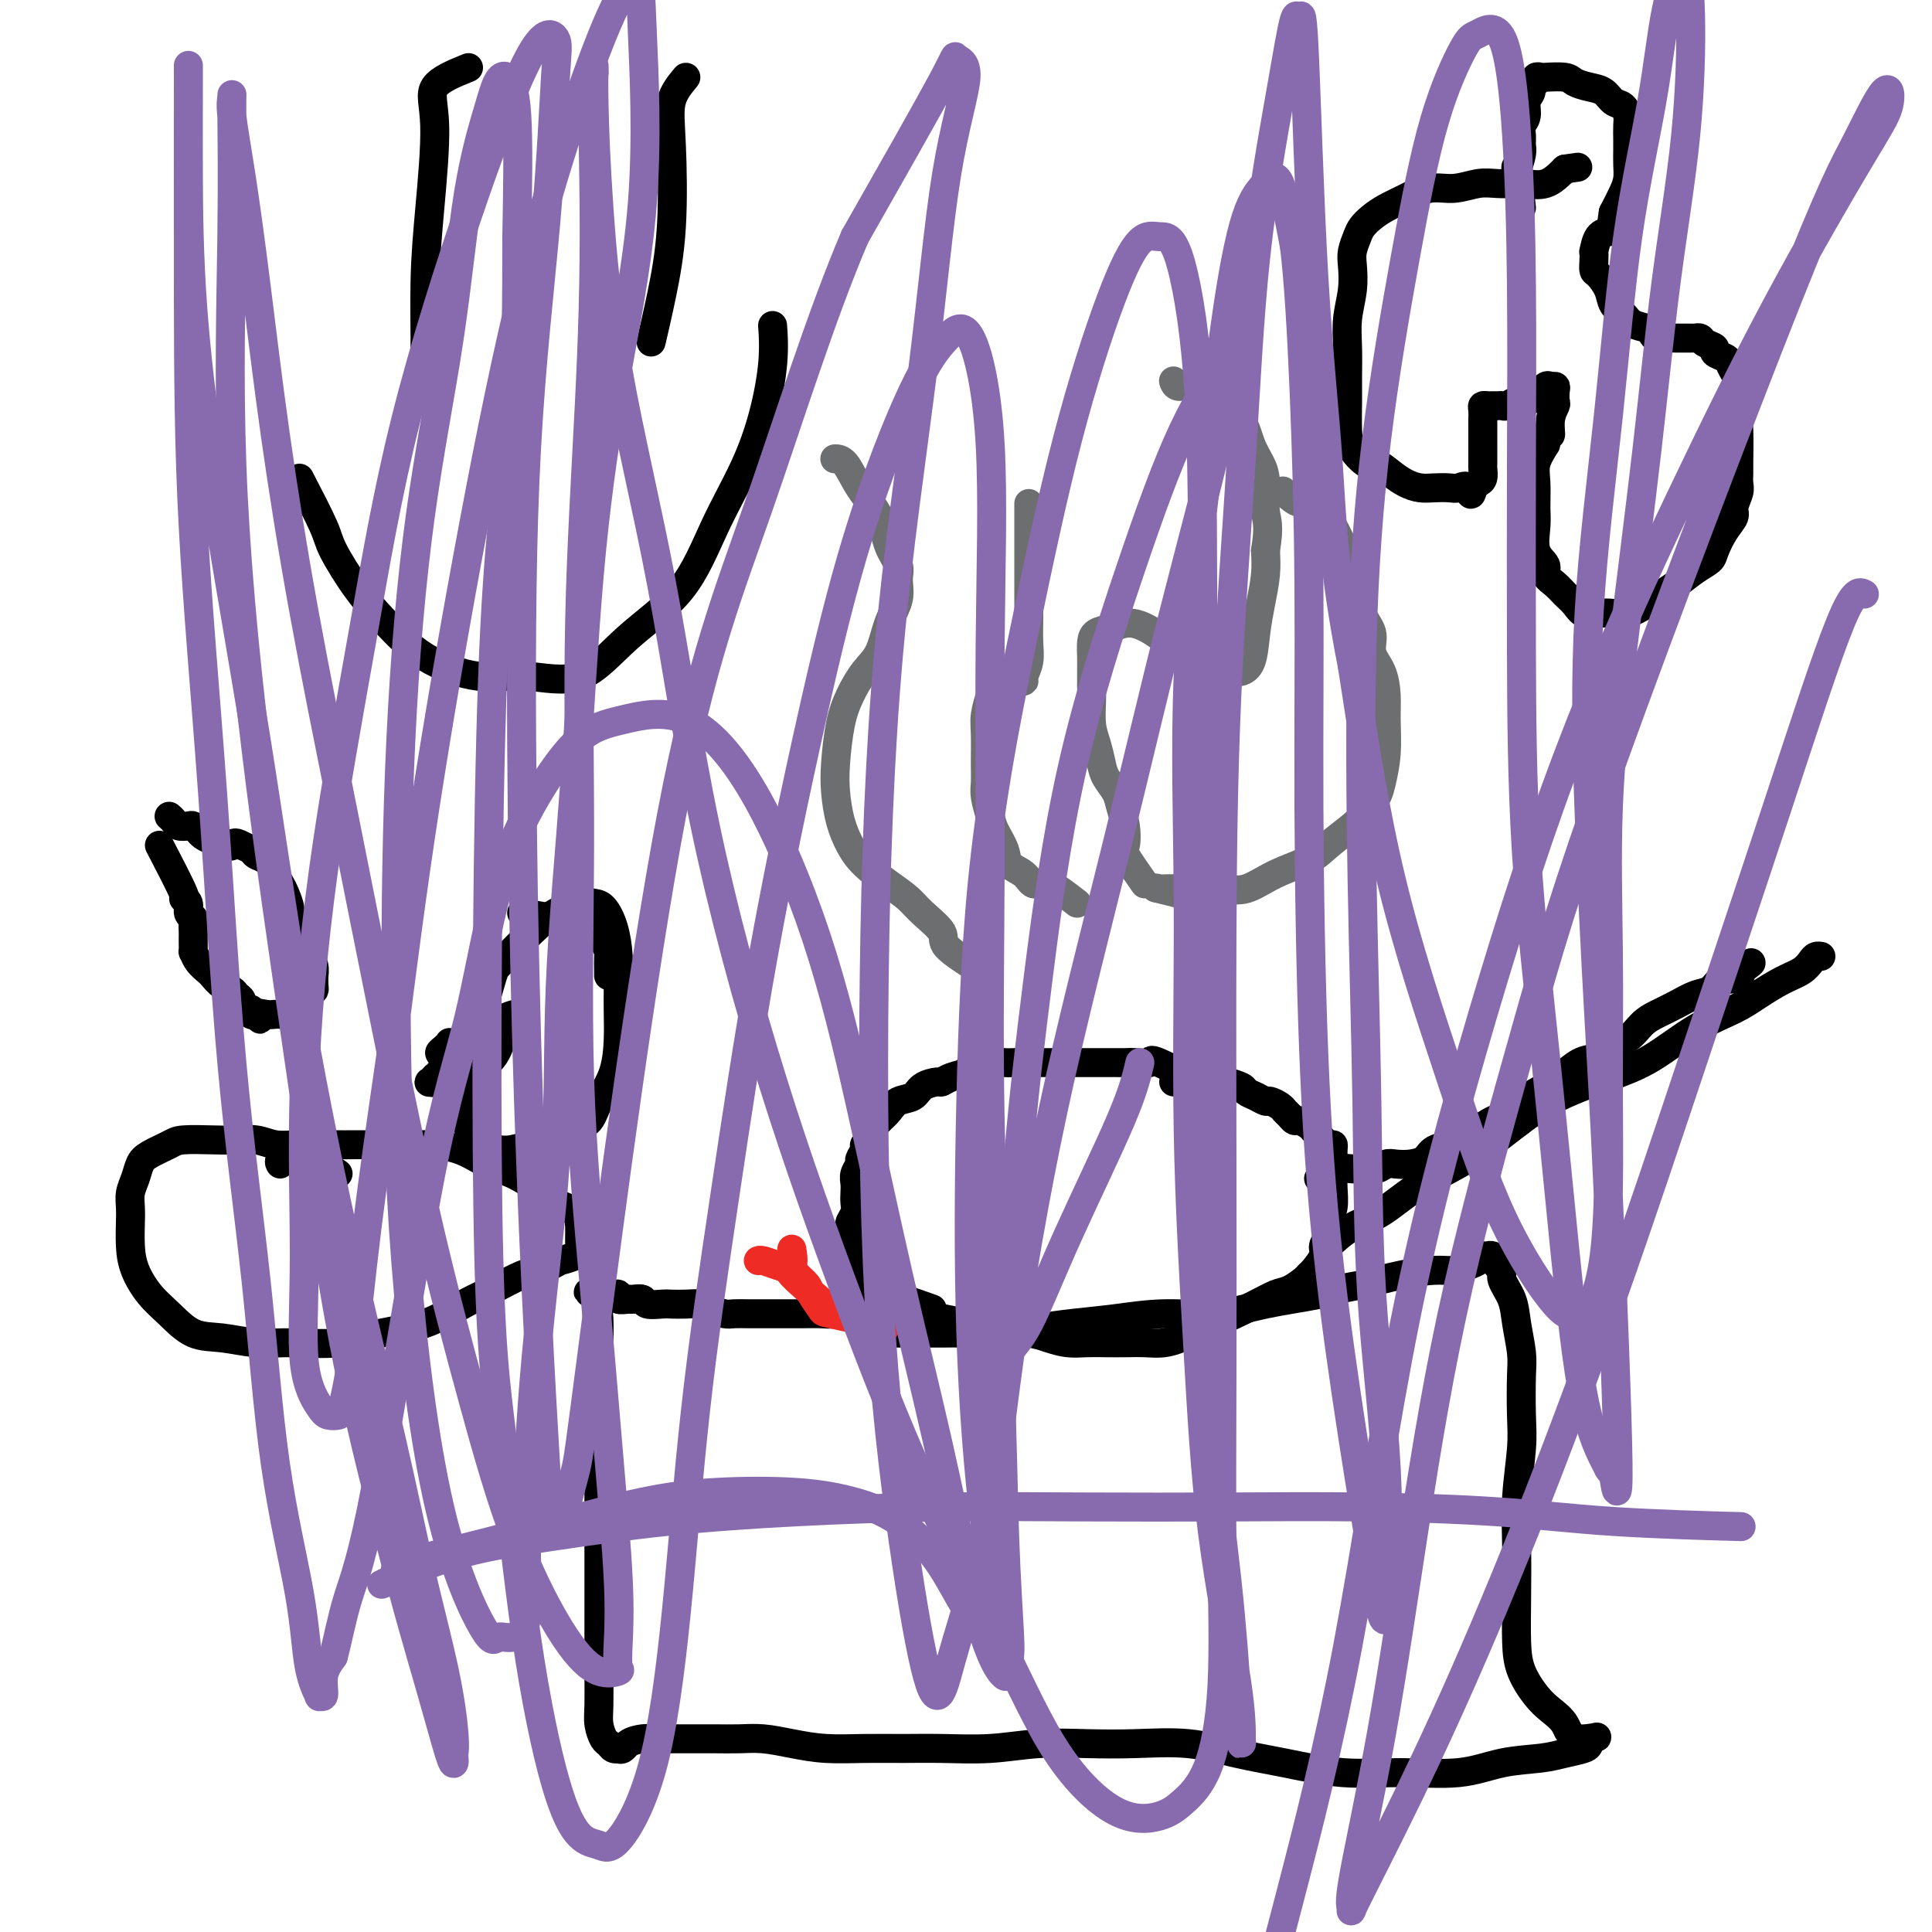 <svg viewBox='0 0 400 400' version='1.1' xmlns='http://www.w3.org/2000/svg' xmlns:xlink='http://www.w3.org/1999/xlink'><g fill='none' stroke='#000000' stroke-width='6' stroke-linecap='round' stroke-linejoin='round'><path d='M252,226c-4.922,-2.536 -9.845,-5.072 -12,-6c-2.155,-0.928 -1.544,-0.249 -2,0c-0.456,0.249 -1.980,0.067 -3,0c-1.020,-0.067 -1.537,-0.018 -2,0c-0.463,0.018 -0.871,0.005 -2,0c-1.129,-0.005 -2.979,-0.001 -4,0c-1.021,0.001 -1.213,0.000 -2,0c-0.787,-0.000 -2.169,-0.000 -3,0c-0.831,0.000 -1.111,0.000 -2,0c-0.889,-0.000 -2.388,-0.000 -3,0c-0.612,0.000 -0.336,0.000 -1,0c-0.664,-0.000 -2.266,-0.001 -3,0c-0.734,0.001 -0.600,0.004 -1,0c-0.400,-0.004 -1.334,-0.016 -2,0c-0.666,0.016 -1.066,0.060 -2,0c-0.934,-0.060 -2.403,-0.224 -3,0c-0.597,0.224 -0.321,0.834 -1,1c-0.679,0.166 -2.313,-0.114 -3,0c-0.687,0.114 -0.429,0.621 -1,1c-0.571,0.379 -1.972,0.630 -3,1c-1.028,0.370 -1.683,0.858 -2,1c-0.317,0.142 -0.297,-0.061 -1,0c-0.703,0.061 -2.127,0.387 -3,1c-0.873,0.613 -1.193,1.515 -2,2c-0.807,0.485 -2.102,0.554 -3,1c-0.898,0.446 -1.399,1.270 -2,2c-0.601,0.730 -1.300,1.365 -2,2'/><path d='M182,232c-3.719,1.974 -1.517,0.909 -1,1c0.517,0.091 -0.650,1.338 -1,2c-0.350,0.662 0.117,0.740 0,1c-0.117,0.260 -0.820,0.703 -1,1c-0.180,0.297 0.162,0.450 0,1c-0.162,0.550 -0.828,1.498 -1,2c-0.172,0.502 0.150,0.557 0,1c-0.150,0.443 -0.771,1.273 -1,2c-0.229,0.727 -0.065,1.350 0,2c0.065,0.650 0.032,1.325 0,2c-0.032,0.675 -0.061,1.349 0,2c0.061,0.651 0.212,1.278 0,2c-0.212,0.722 -0.789,1.540 -1,2c-0.211,0.460 -0.057,0.561 0,1c0.057,0.439 0.015,1.217 0,2c-0.015,0.783 -0.005,1.571 0,2c0.005,0.429 0.005,0.500 0,1c-0.005,0.500 -0.014,1.428 0,2c0.014,0.572 0.052,0.788 0,1c-0.052,0.212 -0.192,0.419 0,1c0.192,0.581 0.717,1.535 1,2c0.283,0.465 0.324,0.442 1,1c0.676,0.558 1.988,1.697 3,2c1.012,0.303 1.723,-0.230 3,0c1.277,0.230 3.121,1.225 4,2c0.879,0.775 0.792,1.332 3,2c2.208,0.668 6.710,1.449 9,2c2.290,0.551 2.369,0.872 3,1c0.631,0.128 1.816,0.064 3,0'/><path d='M206,275c4.974,1.785 2.910,1.249 3,1c0.090,-0.249 2.333,-0.210 4,0c1.667,0.210 2.756,0.592 4,1c1.244,0.408 2.643,0.841 4,1c1.357,0.159 2.673,0.043 4,0c1.327,-0.043 2.666,-0.015 4,0c1.334,0.015 2.663,0.016 4,0c1.337,-0.016 2.683,-0.050 4,0c1.317,0.050 2.606,0.183 4,0c1.394,-0.183 2.892,-0.683 6,-2c3.108,-1.317 7.827,-3.453 11,-5c3.173,-1.547 4.799,-2.507 6,-3c1.201,-0.493 1.976,-0.520 3,-1c1.024,-0.480 2.298,-1.413 3,-2c0.702,-0.587 0.833,-0.829 1,-1c0.167,-0.171 0.371,-0.272 1,-1c0.629,-0.728 1.684,-2.082 2,-3c0.316,-0.918 -0.108,-1.398 0,-2c0.108,-0.602 0.747,-1.324 1,-2c0.253,-0.676 0.120,-1.306 0,-2c-0.120,-0.694 -0.228,-1.450 0,-2c0.228,-0.550 0.793,-0.892 1,-2c0.207,-1.108 0.055,-2.983 0,-4c-0.055,-1.017 -0.014,-1.177 0,-2c0.014,-0.823 0.002,-2.310 0,-3c-0.002,-0.690 0.008,-0.583 0,-1c-0.008,-0.417 -0.033,-1.359 0,-2c0.033,-0.641 0.124,-0.980 0,-1c-0.124,-0.020 -0.464,0.280 -1,0c-0.536,-0.280 -1.268,-1.140 -2,-2'/><path d='M273,235c-0.659,-0.647 -0.806,-0.765 -1,-1c-0.194,-0.235 -0.433,-0.588 -1,-1c-0.567,-0.412 -1.460,-0.884 -2,-1c-0.540,-0.116 -0.726,0.123 -1,0c-0.274,-0.123 -0.636,-0.606 -1,-1c-0.364,-0.394 -0.730,-0.697 -1,-1c-0.270,-0.303 -0.444,-0.606 -1,-1c-0.556,-0.394 -1.495,-0.879 -2,-1c-0.505,-0.121 -0.577,0.121 -1,0c-0.423,-0.121 -1.198,-0.607 -2,-1c-0.802,-0.393 -1.631,-0.694 -2,-1c-0.369,-0.306 -0.279,-0.618 -1,-1c-0.721,-0.382 -2.254,-0.834 -3,-1c-0.746,-0.166 -0.704,-0.044 -1,0c-0.296,0.044 -0.929,0.012 -2,0c-1.071,-0.012 -2.578,-0.003 -3,0c-0.422,0.003 0.242,0.001 0,0c-0.242,-0.001 -1.389,-0.000 -2,0c-0.611,0.000 -0.686,0.000 -1,0c-0.314,-0.000 -0.868,-0.000 -1,0c-0.132,0.000 0.157,0.000 0,0c-0.157,-0.000 -0.759,-0.000 -1,0c-0.241,0.000 -0.120,0.000 0,0'/><path d='M273,244c0.855,-0.847 1.710,-1.695 3,-2c1.290,-0.305 3.016,-0.068 4,0c0.984,0.068 1.225,-0.034 2,0c0.775,0.034 2.085,0.203 3,0c0.915,-0.203 1.437,-0.779 2,-1c0.563,-0.221 1.168,-0.087 2,0c0.832,0.087 1.889,0.126 3,0c1.111,-0.126 2.274,-0.418 3,-1c0.726,-0.582 1.014,-1.456 2,-2c0.986,-0.544 2.672,-0.760 4,-1c1.328,-0.240 2.300,-0.504 3,-1c0.700,-0.496 1.129,-1.225 2,-2c0.871,-0.775 2.185,-1.596 3,-2c0.815,-0.404 1.131,-0.392 2,-1c0.869,-0.608 2.291,-1.836 4,-3c1.709,-1.164 3.706,-2.266 5,-3c1.294,-0.734 1.886,-1.102 3,-2c1.114,-0.898 2.749,-2.327 4,-3c1.251,-0.673 2.119,-0.589 3,-1c0.881,-0.411 1.775,-1.317 3,-2c1.225,-0.683 2.782,-1.143 4,-2c1.218,-0.857 2.098,-2.113 3,-3c0.902,-0.887 1.827,-1.407 3,-2c1.173,-0.593 2.593,-1.258 4,-2c1.407,-0.742 2.800,-1.560 4,-2c1.200,-0.440 2.208,-0.503 3,-1c0.792,-0.497 1.369,-1.428 2,-2c0.631,-0.572 1.315,-0.786 2,-1'/><path d='M358,202c8.520,-5.260 2.819,-1.409 1,0c-1.819,1.409 0.244,0.378 1,0c0.756,-0.378 0.203,-0.102 0,0c-0.203,0.102 -0.058,0.029 0,0c0.058,-0.029 0.029,-0.015 0,0'/><path d='M275,258c-0.030,0.038 -0.059,0.076 0,0c0.059,-0.076 0.207,-0.266 1,-1c0.793,-0.734 2.232,-2.014 4,-3c1.768,-0.986 3.867,-1.680 6,-3c2.133,-1.320 4.301,-3.266 7,-5c2.699,-1.734 5.930,-3.255 9,-5c3.070,-1.745 5.981,-3.712 9,-6c3.019,-2.288 6.148,-4.895 10,-7c3.852,-2.105 8.426,-3.707 12,-5c3.574,-1.293 6.146,-2.275 9,-4c2.854,-1.725 5.990,-4.191 9,-6c3.010,-1.809 5.896,-2.961 8,-4c2.104,-1.039 3.428,-1.967 5,-3c1.572,-1.033 3.392,-2.172 5,-3c1.608,-0.828 3.006,-1.346 4,-2c0.994,-0.654 1.586,-1.443 2,-2c0.414,-0.557 0.650,-0.881 1,-1c0.350,-0.119 0.814,-0.034 1,0c0.186,0.034 0.093,0.017 0,0'/><path d='M193,271c-2.262,-0.821 -4.524,-1.642 -6,-2c-1.476,-0.358 -2.165,-0.254 -3,0c-0.835,0.254 -1.815,0.656 -3,1c-1.185,0.344 -2.574,0.628 -4,1c-1.426,0.372 -2.889,0.832 -4,1c-1.111,0.168 -1.872,0.045 -3,0c-1.128,-0.045 -2.624,-0.012 -4,0c-1.376,0.012 -2.633,0.004 -4,0c-1.367,-0.004 -2.846,-0.004 -4,0c-1.154,0.004 -1.985,0.011 -3,0c-1.015,-0.011 -2.214,-0.042 -3,0c-0.786,0.042 -1.159,0.155 -2,0c-0.841,-0.155 -2.149,-0.578 -3,-1c-0.851,-0.422 -1.244,-0.844 -2,-1c-0.756,-0.156 -1.875,-0.046 -3,0c-1.125,0.046 -2.256,0.026 -3,0c-0.744,-0.026 -1.101,-0.060 -2,0c-0.899,0.060 -2.340,0.213 -3,0c-0.660,-0.213 -0.540,-0.793 -1,-1c-0.460,-0.207 -1.500,-0.041 -2,0c-0.500,0.041 -0.462,-0.041 -1,0c-0.538,0.041 -1.654,0.207 -2,0c-0.346,-0.207 0.079,-0.788 0,-1c-0.079,-0.212 -0.660,-0.057 -1,0c-0.340,0.057 -0.438,0.015 -1,0c-0.562,-0.015 -1.589,-0.004 -2,0c-0.411,0.004 -0.205,0.002 0,0'/><path d='M124,268c-4.332,-0.708 -1.161,-0.477 0,0c1.161,0.477 0.311,1.200 0,2c-0.311,0.800 -0.083,1.678 0,3c0.083,1.322 0.022,3.087 0,5c-0.022,1.913 -0.006,3.974 0,6c0.006,2.026 0.002,4.018 0,6c-0.002,1.982 -0.000,3.953 0,6c0.000,2.047 0.000,4.169 0,7c-0.000,2.831 -0.000,6.371 0,9c0.000,2.629 -0.000,4.346 0,7c0.000,2.654 0.000,6.243 0,9c-0.000,2.757 -0.001,4.681 0,7c0.001,2.319 0.003,5.035 0,7c-0.003,1.965 -0.012,3.181 0,5c0.012,1.819 0.044,4.243 0,6c-0.044,1.757 -0.166,2.849 0,4c0.166,1.151 0.619,2.361 1,3c0.381,0.639 0.690,0.707 1,1c0.310,0.293 0.622,0.810 1,1c0.378,0.190 0.822,0.054 1,0c0.178,-0.054 0.089,-0.027 0,0'/><path d='M128,362c0.908,0.608 1.179,-0.373 2,-1c0.821,-0.627 2.193,-0.900 3,-1c0.807,-0.100 1.051,-0.027 2,0c0.949,0.027 2.605,0.006 4,0c1.395,-0.006 2.531,0.001 4,0c1.469,-0.001 3.271,-0.011 5,0c1.729,0.011 3.383,0.041 5,0c1.617,-0.041 3.196,-0.155 5,0c1.804,0.155 3.833,0.577 6,1c2.167,0.423 4.473,0.846 7,1c2.527,0.154 5.273,0.037 8,0c2.727,-0.037 5.433,0.004 8,0c2.567,-0.004 4.996,-0.053 8,0c3.004,0.053 6.582,0.209 10,0c3.418,-0.209 6.676,-0.782 10,-1c3.324,-0.218 6.715,-0.081 10,0c3.285,0.081 6.464,0.106 10,0c3.536,-0.106 7.430,-0.344 11,0c3.570,0.344 6.815,1.271 10,2c3.185,0.729 6.309,1.260 10,2c3.691,0.740 7.950,1.687 12,2c4.050,0.313 7.891,-0.010 12,0c4.109,0.010 8.484,0.354 12,0c3.516,-0.354 6.171,-1.404 9,-2c2.829,-0.596 5.830,-0.737 8,-1c2.170,-0.263 3.510,-0.648 5,-1c1.490,-0.352 3.132,-0.672 4,-1c0.868,-0.328 0.962,-0.665 1,-1c0.038,-0.335 0.019,-0.667 0,-1'/><path d='M329,360c3.867,-0.941 0.035,0.206 -2,0c-2.035,-0.206 -2.272,-1.766 -3,-3c-0.728,-1.234 -1.946,-2.142 -3,-3c-1.054,-0.858 -1.942,-1.668 -3,-3c-1.058,-1.332 -2.284,-3.187 -3,-5c-0.716,-1.813 -0.920,-3.582 -1,-6c-0.080,-2.418 -0.035,-5.483 0,-9c0.035,-3.517 0.062,-7.487 0,-11c-0.062,-3.513 -0.212,-6.569 0,-10c0.212,-3.431 0.785,-7.235 1,-10c0.215,-2.765 0.070,-4.490 0,-7c-0.070,-2.510 -0.065,-5.807 0,-8c0.065,-2.193 0.190,-3.284 0,-5c-0.190,-1.716 -0.696,-4.056 -1,-6c-0.304,-1.944 -0.406,-3.490 -1,-5c-0.594,-1.510 -1.679,-2.983 -2,-4c-0.321,-1.017 0.121,-1.579 0,-2c-0.121,-0.421 -0.806,-0.701 -1,-1c-0.194,-0.299 0.101,-0.617 0,-1c-0.101,-0.383 -0.600,-0.832 -1,-1c-0.400,-0.168 -0.701,-0.056 -1,0c-0.299,0.056 -0.597,0.058 -1,0c-0.403,-0.058 -0.913,-0.174 -1,0c-0.087,0.174 0.248,0.637 0,1c-0.248,0.363 -1.077,0.625 -2,1c-0.923,0.375 -1.938,0.863 -3,1c-1.062,0.137 -2.171,-0.079 -4,0c-1.829,0.079 -4.380,0.451 -7,1c-2.620,0.549 -5.310,1.274 -8,2'/><path d='M282,266c-5.827,0.984 -6.393,1.443 -9,2c-2.607,0.557 -7.255,1.210 -11,2c-3.745,0.790 -6.586,1.717 -10,2c-3.414,0.283 -7.400,-0.078 -11,0c-3.600,0.078 -6.815,0.595 -10,1c-3.185,0.405 -6.339,0.697 -9,1c-2.661,0.303 -4.830,0.617 -7,1c-2.170,0.383 -4.343,0.835 -7,1c-2.657,0.165 -5.800,0.044 -8,0c-2.200,-0.044 -3.457,-0.012 -5,0c-1.543,0.012 -3.374,0.002 -5,0c-1.626,-0.002 -3.049,0.003 -4,0c-0.951,-0.003 -1.432,-0.015 -2,0c-0.568,0.015 -1.224,0.055 -2,0c-0.776,-0.055 -1.670,-0.207 -2,0c-0.330,0.207 -0.094,0.773 0,1c0.094,0.227 0.047,0.113 0,0'/></g>
<g fill='none' stroke='#EE2B24' stroke-width='6' stroke-linecap='round' stroke-linejoin='round'><path d='M181,274c-3.634,-0.811 -7.268,-1.621 -9,-2c-1.732,-0.379 -1.562,-0.325 -2,-1c-0.438,-0.675 -1.485,-2.079 -2,-3c-0.515,-0.921 -0.498,-1.361 -1,-2c-0.502,-0.639 -1.522,-1.478 -2,-2c-0.478,-0.522 -0.416,-0.728 -1,-1c-0.584,-0.272 -1.816,-0.609 -3,-1c-1.184,-0.391 -2.319,-0.836 -3,-1c-0.681,-0.164 -0.909,-0.047 -1,0c-0.091,0.047 -0.046,0.023 0,0'/><path d='M173,272c-3.804,-3.244 -7.607,-6.488 -9,-8c-1.393,-1.512 -0.375,-1.292 0,-2c0.375,-0.708 0.107,-2.345 0,-3c-0.107,-0.655 -0.054,-0.327 0,0'/><path d='M183,275c0.000,0.000 0.100,0.100 0.1,0.1'/></g>
<g fill='none' stroke='#6D6E70' stroke-width='6' stroke-linecap='round' stroke-linejoin='round'><path d='M223,187c-2.234,-1.740 -4.467,-3.479 -6,-4c-1.533,-0.521 -2.365,0.177 -3,0c-0.635,-0.177 -1.073,-1.228 -2,-2c-0.927,-0.772 -2.343,-1.263 -3,-2c-0.657,-0.737 -0.554,-1.719 -1,-3c-0.446,-1.281 -1.440,-2.861 -2,-4c-0.560,-1.139 -0.686,-1.838 -1,-3c-0.314,-1.162 -0.817,-2.788 -1,-4c-0.183,-1.212 -0.046,-2.009 0,-3c0.046,-0.991 -0.000,-2.177 0,-4c0.000,-1.823 0.046,-4.282 0,-6c-0.046,-1.718 -0.185,-2.695 0,-4c0.185,-1.305 0.693,-2.938 1,-4c0.307,-1.062 0.415,-1.553 1,-2c0.585,-0.447 1.649,-0.852 2,-1c0.351,-0.148 -0.012,-0.041 0,0c0.012,0.041 0.399,0.017 1,0c0.601,-0.017 1.415,-0.026 2,0c0.585,0.026 0.941,0.086 1,0c0.059,-0.086 -0.180,-0.318 0,-1c0.180,-0.682 0.780,-1.814 1,-3c0.220,-1.186 0.059,-2.427 0,-4c-0.059,-1.573 -0.016,-3.477 0,-5c0.016,-1.523 0.004,-2.665 0,-4c-0.004,-1.335 -0.001,-2.863 0,-4c0.001,-1.137 0.000,-1.882 0,-3c-0.000,-1.118 -0.000,-2.609 0,-5c0.000,-2.391 0.000,-5.683 0,-7c-0.000,-1.317 -0.000,-0.658 0,0'/><path d='M237,183c-1.684,-2.403 -3.367,-4.807 -4,-6c-0.633,-1.193 -0.215,-1.176 0,-2c0.215,-0.824 0.226,-2.488 0,-4c-0.226,-1.512 -0.690,-2.873 -1,-4c-0.310,-1.127 -0.465,-2.022 -1,-3c-0.535,-0.978 -1.450,-2.040 -2,-3c-0.550,-0.960 -0.736,-1.817 -1,-3c-0.264,-1.183 -0.607,-2.690 -1,-4c-0.393,-1.310 -0.837,-2.423 -1,-4c-0.163,-1.577 -0.044,-3.619 0,-5c0.044,-1.381 0.013,-2.100 0,-3c-0.013,-0.900 -0.009,-1.981 0,-3c0.009,-1.019 0.024,-1.977 0,-3c-0.024,-1.023 -0.087,-2.112 0,-3c0.087,-0.888 0.323,-1.574 1,-2c0.677,-0.426 1.796,-0.591 3,-1c1.204,-0.409 2.492,-1.062 4,-1c1.508,0.062 3.234,0.840 5,2c1.766,1.160 3.571,2.704 5,4c1.429,1.296 2.481,2.345 4,3c1.519,0.655 3.506,0.918 5,1c1.494,0.082 2.494,-0.016 3,0c0.506,0.016 0.518,0.147 1,0c0.482,-0.147 1.436,-0.573 2,-2c0.564,-1.427 0.739,-3.857 1,-6c0.261,-2.143 0.609,-4.000 1,-6c0.391,-2.000 0.826,-4.143 1,-6c0.174,-1.857 0.087,-3.429 0,-5'/><path d='M262,114c0.919,-5.368 0.218,-6.287 0,-8c-0.218,-1.713 0.048,-4.221 0,-6c-0.048,-1.779 -0.410,-2.828 -1,-4c-0.590,-1.172 -1.406,-2.465 -2,-4c-0.594,-1.535 -0.964,-3.310 -2,-5c-1.036,-1.690 -2.736,-3.294 -4,-4c-1.264,-0.706 -2.090,-0.515 -3,-1c-0.910,-0.485 -1.904,-1.645 -3,-2c-1.096,-0.355 -2.295,0.097 -3,0c-0.705,-0.097 -0.916,-0.742 -1,-1c-0.084,-0.258 -0.042,-0.129 0,0'/><path d='M248,186c-3.350,-0.846 -6.701,-1.691 -8,-2c-1.299,-0.309 -0.548,-0.080 0,0c0.548,0.080 0.891,0.013 2,0c1.109,-0.013 2.982,0.030 5,0c2.018,-0.030 4.180,-0.131 6,0c1.820,0.131 3.299,0.495 5,0c1.701,-0.495 3.624,-1.851 6,-3c2.376,-1.149 5.204,-2.093 7,-3c1.796,-0.907 2.561,-1.777 4,-3c1.439,-1.223 3.552,-2.800 5,-4c1.448,-1.200 2.230,-2.025 3,-3c0.770,-0.975 1.527,-2.100 2,-3c0.473,-0.900 0.661,-1.573 1,-3c0.339,-1.427 0.829,-3.606 1,-6c0.171,-2.394 0.024,-5.004 0,-7c-0.024,-1.996 0.077,-3.380 0,-5c-0.077,-1.620 -0.331,-3.476 -1,-5c-0.669,-1.524 -1.751,-2.716 -2,-4c-0.249,-1.284 0.337,-2.660 0,-4c-0.337,-1.340 -1.596,-2.642 -2,-4c-0.404,-1.358 0.047,-2.770 0,-4c-0.047,-1.230 -0.593,-2.276 -1,-3c-0.407,-0.724 -0.675,-1.124 -1,-2c-0.325,-0.876 -0.709,-2.226 -1,-3c-0.291,-0.774 -0.490,-0.970 -1,-2c-0.510,-1.030 -1.329,-2.893 -2,-4c-0.671,-1.107 -1.192,-1.459 -2,-2c-0.808,-0.541 -1.904,-1.270 -3,-2'/><path d='M271,105c-1.976,-2.893 -1.417,-1.125 -2,-1c-0.583,0.125 -2.310,-1.393 -3,-2c-0.690,-0.607 -0.345,-0.304 0,0'/><path d='M203,201c-2.948,-1.875 -5.897,-3.750 -7,-5c-1.103,-1.250 -0.361,-1.874 -1,-3c-0.639,-1.126 -2.660,-2.754 -4,-4c-1.340,-1.246 -1.998,-2.109 -3,-3c-1.002,-0.891 -2.349,-1.808 -4,-3c-1.651,-1.192 -3.606,-2.657 -5,-4c-1.394,-1.343 -2.228,-2.563 -3,-4c-0.772,-1.437 -1.484,-3.089 -2,-5c-0.516,-1.911 -0.837,-4.079 -1,-6c-0.163,-1.921 -0.167,-3.593 0,-6c0.167,-2.407 0.505,-5.549 1,-8c0.495,-2.451 1.145,-4.209 2,-6c0.855,-1.791 1.913,-3.613 3,-5c1.087,-1.387 2.202,-2.338 3,-4c0.798,-1.662 1.279,-4.035 2,-6c0.721,-1.965 1.681,-3.521 2,-5c0.319,-1.479 -0.004,-2.880 0,-4c0.004,-1.120 0.335,-1.960 0,-3c-0.335,-1.040 -1.337,-2.279 -2,-4c-0.663,-1.721 -0.987,-3.925 -2,-6c-1.013,-2.075 -2.715,-4.020 -4,-6c-1.285,-1.980 -2.154,-3.995 -3,-5c-0.846,-1.005 -1.670,-1.002 -2,-1c-0.330,0.002 -0.165,0.001 0,0'/></g>
<g fill='none' stroke='#000000' stroke-width='6' stroke-linecap='round' stroke-linejoin='round'><path d='M70,243c-2.830,-1.992 -5.661,-3.984 -7,-5c-1.339,-1.016 -1.188,-1.057 -2,-1c-0.812,0.057 -2.588,0.211 -4,0c-1.412,-0.211 -2.459,-0.786 -4,-1c-1.541,-0.214 -3.575,-0.065 -5,0c-1.425,0.065 -2.241,0.047 -4,0c-1.759,-0.047 -4.460,-0.123 -6,0c-1.540,0.123 -1.919,0.444 -3,1c-1.081,0.556 -2.864,1.345 -4,2c-1.136,0.655 -1.625,1.174 -2,2c-0.375,0.826 -0.637,1.959 -1,3c-0.363,1.041 -0.828,1.988 -1,3c-0.172,1.012 -0.052,2.087 0,3c0.052,0.913 0.035,1.664 0,3c-0.035,1.336 -0.090,3.258 0,5c0.090,1.742 0.325,3.303 1,5c0.675,1.697 1.791,3.530 3,5c1.209,1.470 2.511,2.575 4,4c1.489,1.425 3.164,3.168 5,4c1.836,0.832 3.832,0.752 6,1c2.168,0.248 4.510,0.822 7,1c2.490,0.178 5.130,-0.042 8,0c2.870,0.042 5.970,0.346 9,0c3.030,-0.346 5.990,-1.343 9,-2c3.010,-0.657 6.069,-0.974 9,-2c2.931,-1.026 5.734,-2.759 8,-4c2.266,-1.241 3.995,-1.988 6,-3c2.005,-1.012 4.287,-2.289 6,-3c1.713,-0.711 2.856,-0.855 4,-1'/><path d='M112,263c4.453,-2.113 3.585,-1.897 4,-2c0.415,-0.103 2.111,-0.526 3,-1c0.889,-0.474 0.970,-0.998 1,-1c0.030,-0.002 0.010,0.520 0,0c-0.010,-0.520 -0.010,-2.081 0,-3c0.010,-0.919 0.030,-1.195 0,-2c-0.030,-0.805 -0.110,-2.140 -1,-3c-0.890,-0.860 -2.592,-1.246 -4,-2c-1.408,-0.754 -2.524,-1.876 -4,-3c-1.476,-1.124 -3.314,-2.249 -5,-3c-1.686,-0.751 -3.221,-1.130 -5,-2c-1.779,-0.870 -3.801,-2.233 -6,-3c-2.199,-0.767 -4.574,-0.938 -7,-1c-2.426,-0.062 -4.904,-0.015 -7,0c-2.096,0.015 -3.809,-0.004 -6,0c-2.191,0.004 -4.860,0.029 -7,0c-2.140,-0.029 -3.750,-0.113 -5,0c-1.250,0.113 -2.139,0.422 -3,1c-0.861,0.578 -1.693,1.425 -2,2c-0.307,0.575 -0.088,0.879 0,1c0.088,0.121 0.044,0.061 0,0'/><path d='M33,175c2.146,4.129 4.292,8.258 5,10c0.708,1.742 -0.020,1.096 0,1c0.020,-0.096 0.790,0.359 1,1c0.210,0.641 -0.140,1.467 0,2c0.140,0.533 0.769,0.771 1,1c0.231,0.229 0.062,0.447 0,1c-0.062,0.553 -0.017,1.439 0,2c0.017,0.561 0.006,0.797 0,1c-0.006,0.203 -0.009,0.373 0,1c0.009,0.627 0.029,1.711 0,2c-0.029,0.289 -0.107,-0.217 0,0c0.107,0.217 0.400,1.157 1,2c0.600,0.843 1.508,1.588 2,2c0.492,0.412 0.566,0.492 1,1c0.434,0.508 1.226,1.445 2,2c0.774,0.555 1.531,0.727 2,1c0.469,0.273 0.652,0.647 1,1c0.348,0.353 0.863,0.687 1,1c0.137,0.313 -0.104,0.606 0,1c0.104,0.394 0.554,0.889 1,1c0.446,0.111 0.889,-0.162 1,0c0.111,0.162 -0.111,0.761 0,1c0.111,0.239 0.556,0.120 1,0'/><path d='M53,210c1.920,2.011 0.220,0.539 0,0c-0.220,-0.539 1.040,-0.144 2,0c0.960,0.144 1.620,0.038 2,0c0.380,-0.038 0.479,-0.009 1,0c0.521,0.009 1.464,-0.001 2,0c0.536,0.001 0.665,0.012 1,0c0.335,-0.012 0.877,-0.048 1,0c0.123,0.048 -0.174,0.181 0,0c0.174,-0.181 0.817,-0.677 1,-1c0.183,-0.323 -0.095,-0.473 0,-1c0.095,-0.527 0.561,-1.432 1,-2c0.439,-0.568 0.850,-0.799 1,-1c0.150,-0.201 0.037,-0.372 0,-1c-0.037,-0.628 0.001,-1.713 0,-2c-0.001,-0.287 -0.041,0.222 0,0c0.041,-0.222 0.165,-1.177 0,-2c-0.165,-0.823 -0.617,-1.514 -1,-2c-0.383,-0.486 -0.695,-0.767 -1,-1c-0.305,-0.233 -0.603,-0.417 -1,-1c-0.397,-0.583 -0.894,-1.563 -1,-2c-0.106,-0.437 0.179,-0.329 0,-1c-0.179,-0.671 -0.823,-2.120 -1,-3c-0.177,-0.880 0.112,-1.190 0,-2c-0.112,-0.810 -0.624,-2.119 -1,-3c-0.376,-0.881 -0.615,-1.335 -1,-2c-0.385,-0.665 -0.914,-1.540 -1,-2c-0.086,-0.460 0.273,-0.504 0,-1c-0.273,-0.496 -1.176,-1.442 -2,-2c-0.824,-0.558 -1.568,-0.727 -2,-1c-0.432,-0.273 -0.552,-0.649 -1,-1c-0.448,-0.351 -1.224,-0.675 -2,-1'/><path d='M50,175c-1.516,-0.941 -1.807,-0.293 -2,0c-0.193,0.293 -0.290,0.233 -1,0c-0.710,-0.233 -2.035,-0.637 -3,-1c-0.965,-0.363 -1.572,-0.685 -2,-1c-0.428,-0.315 -0.678,-0.623 -1,-1c-0.322,-0.377 -0.717,-0.823 -1,-1c-0.283,-0.177 -0.454,-0.086 -1,0c-0.546,0.086 -1.466,0.167 -2,0c-0.534,-0.167 -0.682,-0.584 -1,-1c-0.318,-0.416 -0.805,-0.833 -1,-1c-0.195,-0.167 -0.097,-0.083 0,0'/><path d='M108,189c5.116,0.869 10.232,1.739 12,2c1.768,0.261 0.189,-0.086 0,0c-0.189,0.086 1.011,0.605 2,1c0.989,0.395 1.768,0.667 2,1c0.232,0.333 -0.081,0.726 0,1c0.081,0.274 0.558,0.427 1,1c0.442,0.573 0.851,1.565 1,2c0.149,0.435 0.040,0.312 0,1c-0.040,0.688 -0.011,2.185 0,3c0.011,0.815 0.003,0.947 0,1c-0.003,0.053 -0.002,0.026 0,0'/><path d='M100,209c0.770,-2.773 1.539,-5.545 2,-7c0.461,-1.455 0.613,-1.591 2,-3c1.387,-1.409 4.010,-4.089 6,-6c1.990,-1.911 3.349,-3.052 5,-4c1.651,-0.948 3.595,-1.704 5,-2c1.405,-0.296 2.271,-0.132 3,0c0.729,0.132 1.320,0.233 2,1c0.680,0.767 1.451,2.201 2,4c0.549,1.799 0.878,3.964 1,6c0.122,2.036 0.037,3.944 0,6c-0.037,2.056 -0.026,4.260 0,6c0.026,1.740 0.065,3.017 0,5c-0.065,1.983 -0.236,4.672 -1,7c-0.764,2.328 -2.121,4.293 -3,6c-0.879,1.707 -1.281,3.155 -2,4c-0.719,0.845 -1.754,1.088 -3,2c-1.246,0.912 -2.703,2.493 -4,3c-1.297,0.507 -2.435,-0.061 -4,0c-1.565,0.061 -3.558,0.750 -5,1c-1.442,0.250 -2.334,0.062 -3,0c-0.666,-0.062 -1.107,0.004 -2,0c-0.893,-0.004 -2.239,-0.076 -3,-1c-0.761,-0.924 -0.936,-2.700 -1,-4c-0.064,-1.300 -0.015,-2.123 0,-3c0.015,-0.877 -0.004,-1.807 0,-3c0.004,-1.193 0.029,-2.648 1,-4c0.971,-1.352 2.887,-2.600 4,-4c1.113,-1.400 1.422,-2.953 2,-4c0.578,-1.047 1.425,-1.590 2,-2c0.575,-0.410 0.879,-0.689 1,-1c0.121,-0.311 0.061,-0.656 0,-1'/><path d='M107,211c0.813,-1.888 -1.655,-0.608 -3,0c-1.345,0.608 -1.569,0.544 -2,1c-0.431,0.456 -1.071,1.432 -2,2c-0.929,0.568 -2.148,0.727 -3,1c-0.852,0.273 -1.336,0.659 -2,1c-0.664,0.341 -1.509,0.638 -2,1c-0.491,0.362 -0.629,0.790 -1,1c-0.371,0.210 -0.975,0.203 -1,0c-0.025,-0.203 0.529,-0.602 1,-1c0.471,-0.398 0.860,-0.794 1,-1c0.140,-0.206 0.031,-0.221 0,0c-0.031,0.221 0.017,0.680 0,1c-0.017,0.320 -0.099,0.502 0,1c0.099,0.498 0.379,1.311 0,2c-0.379,0.689 -1.418,1.253 -2,2c-0.582,0.747 -0.706,1.678 -1,2c-0.294,0.322 -0.759,0.035 -1,0c-0.241,-0.035 -0.257,0.183 0,0c0.257,-0.183 0.788,-0.767 1,-1c0.212,-0.233 0.106,-0.117 0,0'/><path d='M97,14c-2.981,1.207 -5.961,2.414 -7,4c-1.039,1.586 -0.136,3.552 0,8c0.136,4.448 -0.496,11.378 -1,17c-0.504,5.622 -0.881,9.938 -1,15c-0.119,5.062 0.020,10.872 0,15c-0.020,4.128 -0.198,6.573 0,8c0.198,1.427 0.771,1.836 1,2c0.229,0.164 0.115,0.082 0,0'/><path d='M142,16c-1.256,1.515 -2.512,3.031 -3,5c-0.488,1.969 -0.208,4.392 0,9c0.208,4.608 0.344,11.400 0,17c-0.344,5.600 -1.170,10.008 -2,14c-0.830,3.992 -1.666,7.569 -2,9c-0.334,1.431 -0.167,0.715 0,0'/><path d='M62,99c2.002,3.859 4.004,7.718 5,10c0.996,2.282 0.987,2.987 2,5c1.013,2.013 3.049,5.333 5,8c1.951,2.667 3.817,4.682 6,7c2.183,2.318 4.682,4.938 8,7c3.318,2.062 7.453,3.566 11,4c3.547,0.434 6.505,-0.203 10,0c3.495,0.203 7.526,1.244 11,0c3.474,-1.244 6.390,-4.775 10,-8c3.610,-3.225 7.913,-6.145 11,-10c3.087,-3.855 4.957,-8.645 7,-13c2.043,-4.355 4.260,-8.275 6,-12c1.740,-3.725 3.002,-7.256 4,-11c0.998,-3.744 1.730,-7.700 2,-11c0.270,-3.300 0.077,-5.943 0,-7c-0.077,-1.057 -0.039,-0.529 0,0'/><path d='M315,43c-0.392,-3.459 -0.784,-6.919 -1,-8c-0.216,-1.081 -0.255,0.216 0,0c0.255,-0.216 0.804,-1.943 1,-3c0.196,-1.057 0.037,-1.442 0,-2c-0.037,-0.558 0.047,-1.290 0,-2c-0.047,-0.710 -0.224,-1.399 0,-2c0.224,-0.601 0.849,-1.113 1,-2c0.151,-0.887 -0.171,-2.151 0,-3c0.171,-0.849 0.834,-1.285 1,-2c0.166,-0.715 -0.166,-1.708 0,-2c0.166,-0.292 0.829,0.117 1,0c0.171,-0.117 -0.149,-0.761 0,-1c0.149,-0.239 0.767,-0.075 1,0c0.233,0.075 0.083,0.060 1,0c0.917,-0.060 2.903,-0.167 4,0c1.097,0.167 1.306,0.607 2,1c0.694,0.393 1.874,0.738 3,1c1.126,0.262 2.196,0.439 3,1c0.804,0.561 1.340,1.505 2,2c0.660,0.495 1.445,0.540 2,1c0.555,0.460 0.881,1.333 1,2c0.119,0.667 0.033,1.126 0,2c-0.033,0.874 -0.011,2.162 0,3c0.011,0.838 0.011,1.227 0,2c-0.011,0.773 -0.034,1.929 0,3c0.034,1.071 0.125,2.058 0,3c-0.125,0.942 -0.464,1.841 -1,3c-0.536,1.159 -1.268,2.580 -2,4'/><path d='M334,44c-0.585,3.990 -0.549,3.964 -1,4c-0.451,0.036 -1.389,0.132 -2,1c-0.611,0.868 -0.894,2.507 -1,3c-0.106,0.493 -0.036,-0.160 0,0c0.036,0.160 0.036,1.135 0,2c-0.036,0.865 -0.108,1.621 0,2c0.108,0.379 0.398,0.381 1,1c0.602,0.619 1.517,1.853 2,3c0.483,1.147 0.535,2.205 1,3c0.465,0.795 1.342,1.327 2,2c0.658,0.673 1.096,1.487 2,2c0.904,0.513 2.273,0.726 3,1c0.727,0.274 0.811,0.609 1,1c0.189,0.391 0.485,0.837 1,1c0.515,0.163 1.251,0.044 2,0c0.749,-0.044 1.511,-0.012 2,0c0.489,0.012 0.704,0.003 1,0c0.296,-0.003 0.671,-0.002 1,0c0.329,0.002 0.612,0.003 1,0c0.388,-0.003 0.883,-0.012 1,0c0.117,0.012 -0.142,0.045 0,0c0.142,-0.045 0.686,-0.166 1,0c0.314,0.166 0.399,0.621 1,1c0.601,0.379 1.719,0.682 2,1c0.281,0.318 -0.275,0.651 0,1c0.275,0.349 1.380,0.715 2,1c0.620,0.285 0.754,0.489 1,1c0.246,0.511 0.605,1.330 1,2c0.395,0.670 0.827,1.191 1,2c0.173,0.809 0.086,1.904 0,3'/><path d='M360,82c1.083,2.533 0.290,3.364 0,4c-0.290,0.636 -0.077,1.075 0,3c0.077,1.925 0.016,5.335 0,7c-0.016,1.665 0.011,1.586 0,2c-0.011,0.414 -0.061,1.320 0,2c0.061,0.680 0.234,1.134 0,2c-0.234,0.866 -0.873,2.143 -1,3c-0.127,0.857 0.259,1.292 0,2c-0.259,0.708 -1.164,1.688 -2,3c-0.836,1.312 -1.602,2.956 -2,4c-0.398,1.044 -0.426,1.486 -1,2c-0.574,0.514 -1.693,1.098 -3,2c-1.307,0.902 -2.800,2.123 -4,3c-1.200,0.877 -2.106,1.412 -3,2c-0.894,0.588 -1.776,1.231 -3,2c-1.224,0.769 -2.789,1.664 -4,2c-1.211,0.336 -2.068,0.112 -3,0c-0.932,-0.112 -1.940,-0.113 -3,0c-1.060,0.113 -2.173,0.340 -3,0c-0.827,-0.340 -1.368,-1.245 -2,-2c-0.632,-0.755 -1.354,-1.358 -2,-2c-0.646,-0.642 -1.217,-1.323 -2,-2c-0.783,-0.677 -1.779,-1.351 -2,-2c-0.221,-0.649 0.334,-1.272 0,-2c-0.334,-0.728 -1.555,-1.562 -2,-3c-0.445,-1.438 -0.114,-3.479 0,-5c0.114,-1.521 0.010,-2.521 0,-4c-0.010,-1.479 0.074,-3.437 0,-5c-0.074,-1.563 -0.307,-2.732 0,-4c0.307,-1.268 1.153,-2.634 2,-4'/><path d='M320,92c0.243,-4.494 0.849,-2.230 1,-2c0.151,0.230 -0.155,-1.574 0,-3c0.155,-1.426 0.770,-2.473 1,-3c0.230,-0.527 0.073,-0.535 0,-1c-0.073,-0.465 -0.064,-1.386 0,-2c0.064,-0.614 0.183,-0.921 0,-1c-0.183,-0.079 -0.668,0.069 -1,0c-0.332,-0.069 -0.513,-0.354 -1,0c-0.487,0.354 -1.282,1.349 -2,2c-0.718,0.651 -1.358,0.959 -2,1c-0.642,0.041 -1.285,-0.185 -2,0c-0.715,0.185 -1.501,0.782 -2,1c-0.499,0.218 -0.712,0.058 -1,0c-0.288,-0.058 -0.652,-0.014 -1,0c-0.348,0.014 -0.682,-0.003 -1,0c-0.318,0.003 -0.621,0.028 -1,0c-0.379,-0.028 -0.834,-0.107 -1,0c-0.166,0.107 -0.045,0.400 0,1c0.045,0.600 0.012,1.507 0,2c-0.012,0.493 -0.003,0.574 0,1c0.003,0.426 0.001,1.198 0,2c-0.001,0.802 0.001,1.633 0,2c-0.001,0.367 -0.003,0.269 0,1c0.003,0.731 0.012,2.290 0,3c-0.012,0.710 -0.044,0.572 0,1c0.044,0.428 0.166,1.423 0,2c-0.166,0.577 -0.619,0.736 -1,1c-0.381,0.264 -0.691,0.632 -1,1'/><path d='M305,101c-0.591,2.630 -0.570,0.705 -1,0c-0.430,-0.705 -1.311,-0.191 -2,0c-0.689,0.191 -1.184,0.060 -2,0c-0.816,-0.060 -1.952,-0.049 -3,0c-1.048,0.049 -2.009,0.135 -3,0c-0.991,-0.135 -2.013,-0.490 -3,-1c-0.987,-0.510 -1.939,-1.176 -3,-2c-1.061,-0.824 -2.232,-1.805 -3,-2c-0.768,-0.195 -1.134,0.396 -2,0c-0.866,-0.396 -2.232,-1.781 -3,-3c-0.768,-1.219 -0.939,-2.274 -1,-4c-0.061,-1.726 -0.013,-4.123 0,-6c0.013,-1.877 -0.010,-3.234 0,-5c0.010,-1.766 0.055,-3.942 0,-6c-0.055,-2.058 -0.208,-3.997 0,-6c0.208,-2.003 0.776,-4.070 1,-6c0.224,-1.930 0.104,-3.724 0,-5c-0.104,-1.276 -0.191,-2.033 0,-3c0.191,-0.967 0.661,-2.145 1,-3c0.339,-0.855 0.547,-1.386 1,-2c0.453,-0.614 1.152,-1.312 2,-2c0.848,-0.688 1.847,-1.365 3,-2c1.153,-0.635 2.460,-1.228 4,-2c1.540,-0.772 3.312,-1.723 5,-2c1.688,-0.277 3.290,0.121 5,0c1.710,-0.121 3.528,-0.762 5,-1c1.472,-0.238 2.599,-0.072 4,0c1.401,0.072 3.077,0.050 4,0c0.923,-0.050 1.095,-0.129 2,0c0.905,0.129 2.544,0.465 4,0c1.456,-0.465 2.728,-1.733 4,-3'/><path d='M324,35c4.667,-0.667 2.333,-0.333 0,0'/></g>
<g fill='none' stroke='#886AAE' stroke-width='6' stroke-linecap='round' stroke-linejoin='round'><path d='M386,123c-1.050,-0.542 -2.099,-1.083 -5,6c-2.901,7.083 -7.652,21.791 -13,38c-5.348,16.209 -11.293,33.919 -17,51c-5.707,17.081 -11.177,33.532 -17,50c-5.823,16.468 -12.000,32.954 -18,48c-6.000,15.046 -11.822,28.651 -17,40c-5.178,11.349 -9.710,20.440 -13,27c-3.290,6.560 -5.338,10.588 -6,12c-0.662,1.412 0.062,0.209 0,0c-0.062,-0.209 -0.909,0.575 0,-5c0.909,-5.575 3.574,-17.509 6,-31c2.426,-13.491 4.615,-28.540 7,-44c2.385,-15.460 4.968,-31.332 9,-49c4.032,-17.668 9.514,-37.134 14,-53c4.486,-15.866 7.975,-28.132 18,-56c10.025,-27.868 26.586,-71.336 36,-95c9.414,-23.664 11.683,-27.523 14,-32c2.317,-4.477 4.684,-9.573 6,-11c1.316,-1.427 1.582,0.813 1,3c-0.582,2.187 -2.013,4.319 -6,11c-3.987,6.681 -10.530,17.912 -17,30c-6.470,12.088 -12.868,25.034 -20,40c-7.132,14.966 -14.998,31.951 -22,50c-7.002,18.049 -13.139,37.162 -19,57c-5.861,19.838 -11.447,40.400 -16,63c-4.553,22.600 -8.072,47.239 -12,68c-3.928,20.761 -8.265,37.646 -12,52c-3.735,14.354 -6.867,26.177 -10,38'/><path d='M257,431c-8.333,36.833 -4.167,18.417 0,0'/><path d='M236,220c-0.658,2.860 -1.315,5.720 -4,12c-2.685,6.280 -7.396,15.978 -11,24c-3.604,8.022 -6.099,14.366 -8,18c-1.901,3.634 -3.206,4.559 -4,6c-0.794,1.441 -1.075,3.399 -1,2c0.075,-1.399 0.508,-6.155 1,-14c0.492,-7.845 1.044,-18.781 2,-30c0.956,-11.219 2.317,-22.722 4,-36c1.683,-13.278 3.690,-28.330 7,-43c3.310,-14.670 7.924,-28.960 12,-41c4.076,-12.040 7.614,-21.832 11,-29c3.386,-7.168 6.622,-11.711 8,-14c1.378,-2.289 0.900,-2.323 1,-1c0.100,1.323 0.778,4.001 -1,13c-1.778,8.999 -6.013,24.317 -10,40c-3.987,15.683 -7.726,31.731 -12,49c-4.274,17.269 -9.084,35.758 -13,54c-3.916,18.242 -6.938,36.236 -9,51c-2.062,14.764 -3.166,26.297 -5,36c-1.834,9.703 -4.400,17.577 -6,23c-1.600,5.423 -2.234,8.396 -3,10c-0.766,1.604 -1.664,1.837 -3,-3c-1.336,-4.837 -3.110,-14.746 -5,-28c-1.890,-13.254 -3.897,-29.852 -5,-50c-1.103,-20.148 -1.301,-43.847 -1,-67c0.301,-23.153 1.102,-45.761 3,-67c1.898,-21.239 4.893,-41.108 7,-58c2.107,-16.892 3.327,-30.808 5,-41c1.673,-10.192 3.799,-16.660 4,-20c0.201,-3.340 -1.523,-3.553 -2,-4c-0.477,-0.447 0.292,-1.128 -3,5c-3.292,6.128 -10.646,19.064 -18,32'/><path d='M177,49c-6.932,16.170 -13.763,38.097 -20,56c-6.237,17.903 -11.881,31.784 -18,64c-6.119,32.216 -12.715,82.767 -16,108c-3.285,25.233 -3.261,25.149 -4,28c-0.739,2.851 -2.242,8.638 -3,11c-0.758,2.362 -0.770,1.300 -1,1c-0.230,-0.300 -0.678,0.163 -1,-1c-0.322,-1.163 -0.517,-3.952 -1,-12c-0.483,-8.048 -1.255,-21.356 -2,-37c-0.745,-15.644 -1.465,-33.622 -2,-53c-0.535,-19.378 -0.887,-40.154 -1,-61c-0.113,-20.846 0.012,-41.763 1,-60c0.988,-18.237 2.838,-33.795 4,-47c1.162,-13.205 1.636,-24.057 2,-30c0.364,-5.943 0.618,-6.977 0,-8c-0.618,-1.023 -2.107,-2.035 -5,3c-2.893,5.035 -7.189,16.117 -12,30c-4.811,13.883 -10.136,30.569 -14,46c-3.864,15.431 -6.268,29.608 -9,45c-2.732,15.392 -5.794,31.997 -8,48c-2.206,16.003 -3.556,31.402 -4,45c-0.444,13.598 0.017,25.395 0,35c-0.017,9.605 -0.514,17.017 0,22c0.514,4.983 2.038,7.537 3,9c0.962,1.463 1.361,1.836 2,2c0.639,0.164 1.516,0.118 2,0c0.484,-0.118 0.573,-0.310 1,-2c0.427,-1.690 1.192,-4.878 2,-11c0.808,-6.122 1.659,-15.178 3,-26c1.341,-10.822 3.170,-23.411 5,-36'/><path d='M81,218c2.355,-18.329 4.243,-33.151 7,-51c2.757,-17.849 6.381,-38.724 10,-58c3.619,-19.276 7.231,-36.954 11,-52c3.769,-15.046 7.694,-27.459 11,-37c3.306,-9.541 5.992,-16.210 8,-20c2.008,-3.790 3.338,-4.702 4,-4c0.662,0.702 0.656,3.017 1,11c0.344,7.983 1.037,21.633 0,35c-1.037,13.367 -3.805,26.450 -6,39c-2.195,12.550 -3.816,24.568 -5,38c-1.184,13.432 -1.929,28.277 -3,43c-1.071,14.723 -2.467,29.323 -3,42c-0.533,12.677 -0.204,23.429 -1,36c-0.796,12.571 -2.717,26.960 -4,41c-1.283,14.040 -1.927,27.731 -2,37c-0.073,9.269 0.426,14.118 0,17c-0.426,2.882 -1.777,3.799 -3,4c-1.223,0.201 -2.318,-0.314 -3,0c-0.682,0.314 -0.952,1.456 -3,-2c-2.048,-3.456 -5.873,-11.511 -9,-25c-3.127,-13.489 -5.554,-32.412 -7,-51c-1.446,-18.588 -1.910,-36.842 -2,-55c-0.090,-18.158 0.196,-36.222 1,-53c0.804,-16.778 2.127,-32.271 4,-46c1.873,-13.729 4.297,-25.696 6,-37c1.703,-11.304 2.684,-21.946 4,-30c1.316,-8.054 2.966,-13.520 4,-17c1.034,-3.480 1.452,-4.974 2,-6c0.548,-1.026 1.224,-1.584 2,-1c0.776,0.584 1.650,2.310 2,8c0.350,5.690 0.175,15.345 0,25'/><path d='M107,49c-0.009,11.451 -0.031,27.579 -1,40c-0.969,12.421 -2.886,21.134 -4,51c-1.114,29.866 -1.425,80.885 -1,110c0.425,29.115 1.587,36.326 3,48c1.413,11.674 3.078,27.813 5,41c1.922,13.187 4.103,23.423 6,30c1.897,6.577 3.512,9.494 5,11c1.488,1.506 2.850,1.602 4,2c1.150,0.398 2.086,1.100 4,-1c1.914,-2.100 4.804,-7.002 7,-15c2.196,-7.998 3.697,-19.091 5,-32c1.303,-12.909 2.408,-27.633 4,-42c1.592,-14.367 3.670,-28.378 6,-44c2.330,-15.622 4.912,-32.856 8,-50c3.088,-17.144 6.681,-34.197 10,-49c3.319,-14.803 6.365,-27.355 10,-39c3.635,-11.645 7.860,-22.384 11,-29c3.140,-6.616 5.196,-9.110 7,-11c1.804,-1.890 3.357,-3.177 5,0c1.643,3.177 3.375,10.819 4,22c0.625,11.181 0.142,25.901 0,41c-0.142,15.099 0.057,30.578 0,47c-0.057,16.422 -0.369,33.788 0,52c0.369,18.212 1.419,37.269 2,52c0.581,14.731 0.694,25.135 1,34c0.306,8.865 0.804,16.191 1,20c0.196,3.809 0.091,4.103 0,5c-0.091,0.897 -0.169,2.399 -1,-2c-0.831,-4.399 -2.416,-14.700 -4,-25'/><path d='M204,316c-1.431,-10.991 -2.508,-24.969 -3,-40c-0.492,-15.031 -0.398,-31.114 0,-48c0.398,-16.886 1.099,-34.574 3,-51c1.901,-16.426 5.001,-31.588 8,-46c2.999,-14.412 5.897,-28.074 9,-40c3.103,-11.926 6.411,-22.117 9,-29c2.589,-6.883 4.459,-10.457 6,-12c1.541,-1.543 2.753,-1.054 4,-1c1.247,0.054 2.530,-0.327 4,4c1.470,4.327 3.126,13.363 4,25c0.874,11.637 0.965,25.876 1,43c0.035,17.124 0.012,37.133 0,57c-0.012,19.867 -0.013,39.593 0,58c0.013,18.407 0.042,35.494 1,51c0.958,15.506 2.846,29.429 4,40c1.154,10.571 1.575,17.789 2,23c0.425,5.211 0.855,8.414 1,10c0.145,1.586 0.007,1.553 0,0c-0.007,-1.553 0.118,-4.628 -1,-12c-1.118,-7.372 -3.480,-19.042 -5,-31c-1.520,-11.958 -2.199,-24.205 -3,-38c-0.801,-13.795 -1.723,-29.138 -2,-45c-0.277,-15.862 0.091,-32.244 0,-48c-0.091,-15.756 -0.642,-30.886 0,-46c0.642,-15.114 2.479,-30.213 4,-43c1.521,-12.787 2.728,-23.260 4,-32c1.272,-8.740 2.609,-15.745 4,-20c1.391,-4.255 2.836,-5.761 4,-7c1.164,-1.239 2.047,-2.211 3,0c0.953,2.211 1.977,7.606 3,13'/><path d='M268,51c0.854,6.944 1.490,17.802 2,30c0.510,12.198 0.894,25.734 1,40c0.106,14.266 -0.067,29.262 0,46c0.067,16.738 0.375,35.218 1,51c0.625,15.782 1.569,28.867 3,42c1.431,13.133 3.350,26.313 5,37c1.650,10.687 3.030,18.881 4,25c0.970,6.119 1.531,10.162 2,12c0.469,1.838 0.847,1.472 1,1c0.153,-0.472 0.080,-1.049 0,-1c-0.080,0.049 -0.168,0.723 0,-4c0.168,-4.723 0.593,-14.843 0,-26c-0.593,-11.157 -2.205,-23.352 -3,-36c-0.795,-12.648 -0.773,-25.751 -1,-40c-0.227,-14.249 -0.703,-29.644 -1,-46c-0.297,-16.356 -0.417,-33.672 0,-49c0.417,-15.328 1.369,-28.669 3,-42c1.631,-13.331 3.942,-26.654 6,-38c2.058,-11.346 3.864,-20.715 6,-28c2.136,-7.285 4.600,-12.486 6,-15c1.400,-2.514 1.734,-2.343 3,-3c1.266,-0.657 3.463,-2.144 5,1c1.537,3.144 2.412,10.918 3,20c0.588,9.082 0.887,19.471 1,31c0.113,11.529 0.039,24.197 0,37c-0.039,12.803 -0.041,25.740 0,39c0.041,13.260 0.127,26.843 1,41c0.873,14.157 2.533,28.887 4,43c1.467,14.113 2.741,27.607 4,40c1.259,12.393 2.503,23.684 4,31c1.497,7.316 3.249,10.658 5,14'/><path d='M333,304c0.913,1.746 0.697,-0.889 1,1c0.303,1.889 1.125,8.303 1,-2c-0.125,-10.303 -1.198,-37.323 -2,-55c-0.802,-17.677 -1.332,-26.009 -2,-38c-0.668,-11.991 -1.473,-27.640 -2,-42c-0.527,-14.360 -0.778,-27.432 0,-41c0.778,-13.568 2.583,-27.631 4,-41c1.417,-13.369 2.445,-26.044 4,-37c1.555,-10.956 3.636,-20.191 5,-28c1.364,-7.809 2.011,-14.190 3,-19c0.989,-4.810 2.319,-8.047 3,-10c0.681,-1.953 0.711,-2.620 1,-1c0.289,1.620 0.836,5.527 1,12c0.164,6.473 -0.055,15.514 -1,25c-0.945,9.486 -2.617,19.419 -4,30c-1.383,10.581 -2.476,21.810 -4,35c-1.524,13.190 -3.480,28.342 -5,41c-1.520,12.658 -2.606,22.824 -3,33c-0.394,10.176 -0.098,20.364 0,30c0.098,9.636 -0.004,18.719 0,27c0.004,8.281 0.114,15.759 0,22c-0.114,6.241 -0.454,11.246 -1,15c-0.546,3.754 -1.300,6.256 -2,8c-0.700,1.744 -1.346,2.730 -2,3c-0.654,0.270 -1.317,-0.175 -2,0c-0.683,0.175 -1.388,0.969 -4,-2c-2.612,-2.969 -7.133,-9.703 -11,-18c-3.867,-8.297 -7.080,-18.157 -11,-30c-3.920,-11.843 -8.549,-25.669 -12,-40c-3.451,-14.331 -5.726,-29.165 -8,-44'/><path d='M280,138c-4.073,-20.882 -4.256,-31.087 -5,-42c-0.744,-10.913 -2.049,-22.535 -3,-39c-0.951,-16.465 -1.550,-37.774 -2,-47c-0.450,-9.226 -0.752,-6.369 -1,-6c-0.248,0.369 -0.441,-1.751 -1,0c-0.559,1.751 -1.484,7.372 -3,16c-1.516,8.628 -3.622,20.261 -5,33c-1.378,12.739 -2.029,26.584 -3,42c-0.971,15.416 -2.261,32.405 -3,49c-0.739,16.595 -0.928,32.798 -1,49c-0.072,16.202 -0.026,32.405 0,48c0.026,15.595 0.034,30.583 0,44c-0.034,13.417 -0.109,25.262 0,36c0.109,10.738 0.401,20.370 0,28c-0.401,7.630 -1.496,13.259 -3,17c-1.504,3.741 -3.419,5.594 -5,7c-1.581,1.406 -2.829,2.366 -5,3c-2.171,0.634 -5.265,0.943 -9,-1c-3.735,-1.943 -8.109,-6.138 -12,-12c-3.891,-5.862 -7.298,-13.391 -12,-23c-4.702,-9.609 -10.700,-21.298 -16,-33c-5.300,-11.702 -9.902,-23.417 -15,-37c-5.098,-13.583 -10.693,-29.035 -16,-46c-5.307,-16.965 -10.326,-35.442 -14,-53c-3.674,-17.558 -6.004,-34.199 -9,-50c-2.996,-15.801 -6.659,-30.764 -9,-44c-2.341,-13.236 -3.359,-24.744 -4,-34c-0.641,-9.256 -0.903,-16.261 -1,-21c-0.097,-4.739 -0.028,-7.211 0,-8c0.028,-0.789 0.014,0.106 0,1'/><path d='M123,15c-0.746,-5.161 -0.111,12.935 0,28c0.111,15.065 -0.301,27.099 -1,41c-0.699,13.901 -1.684,29.670 -2,45c-0.316,15.330 0.038,30.220 0,46c-0.038,15.780 -0.469,32.450 0,48c0.469,15.550 1.838,29.981 3,43c1.162,13.019 2.118,24.626 3,35c0.882,10.374 1.690,19.515 2,26c0.310,6.485 0.121,10.314 0,13c-0.121,2.686 -0.175,4.229 0,5c0.175,0.771 0.578,0.770 0,1c-0.578,0.230 -2.136,0.693 -4,0c-1.864,-0.693 -4.035,-2.540 -7,-7c-2.965,-4.460 -6.723,-11.532 -10,-20c-3.277,-8.468 -6.072,-18.331 -9,-29c-2.928,-10.669 -5.987,-22.143 -9,-35c-3.013,-12.857 -5.979,-27.096 -9,-42c-3.021,-14.904 -6.097,-30.472 -9,-45c-2.903,-14.528 -5.633,-28.014 -8,-41c-2.367,-12.986 -4.371,-25.472 -6,-37c-1.629,-11.528 -2.881,-22.100 -4,-31c-1.119,-8.900 -2.103,-16.130 -3,-22c-0.897,-5.870 -1.708,-10.382 -2,-13c-0.292,-2.618 -0.067,-3.344 0,-4c0.067,-0.656 -0.026,-1.243 0,3c0.026,4.243 0.169,13.317 0,26c-0.169,12.683 -0.650,28.976 0,47c0.650,18.024 2.432,37.780 5,59c2.568,21.220 5.922,43.905 9,65c3.078,21.095 5.879,40.598 9,57c3.121,16.402 6.560,29.701 10,43'/><path d='M81,320c3.132,12.407 5.963,21.925 8,29c2.037,7.075 3.279,11.707 4,14c0.721,2.293 0.922,2.246 1,2c0.078,-0.246 0.034,-0.690 0,-1c-0.034,-0.310 -0.059,-0.487 0,-1c0.059,-0.513 0.200,-1.361 0,-4c-0.200,-2.639 -0.743,-7.070 -2,-13c-1.257,-5.930 -3.228,-13.361 -5,-21c-1.772,-7.639 -3.344,-15.488 -6,-27c-2.656,-11.512 -6.396,-26.689 -10,-43c-3.604,-16.311 -7.071,-33.757 -10,-51c-2.929,-17.243 -5.321,-34.281 -8,-51c-2.679,-16.719 -5.646,-33.117 -8,-48c-2.354,-14.883 -4.095,-28.251 -5,-40c-0.905,-11.749 -0.974,-21.878 -1,-29c-0.026,-7.122 -0.009,-11.235 0,-16c0.009,-4.765 0.009,-10.181 0,-3c-0.009,7.181 -0.029,26.959 0,44c0.029,17.041 0.105,31.345 1,48c0.895,16.655 2.607,35.659 4,55c1.393,19.341 2.466,39.018 4,56c1.534,16.982 3.529,31.270 5,45c1.471,13.730 2.417,26.904 4,38c1.583,11.096 3.801,20.115 5,27c1.199,6.885 1.377,11.637 2,15c0.623,3.363 1.689,5.338 2,6c0.311,0.662 -0.133,0.013 0,0c0.133,-0.013 0.844,0.612 1,0c0.156,-0.612 -0.241,-2.461 0,-4c0.241,-1.539 1.121,-2.770 2,-4'/><path d='M69,343c0.929,-3.406 1.750,-7.922 3,-12c1.250,-4.078 2.928,-7.719 6,-24c3.072,-16.281 7.537,-45.202 11,-63c3.463,-17.798 5.925,-24.473 8,-33c2.075,-8.527 3.763,-18.907 6,-27c2.237,-8.093 5.022,-13.901 8,-19c2.978,-5.099 6.149,-9.491 9,-12c2.851,-2.509 5.383,-3.135 9,-4c3.617,-0.865 8.320,-1.968 13,0c4.680,1.968 9.338,7.009 14,15c4.662,7.991 9.327,18.933 13,30c3.673,11.067 6.355,22.259 9,34c2.645,11.741 5.252,24.030 8,36c2.748,11.970 5.637,23.623 8,34c2.363,10.377 4.200,19.480 6,27c1.800,7.520 3.564,13.457 5,17c1.436,3.543 2.544,4.692 3,5c0.456,0.308 0.260,-0.224 0,-1c-0.260,-0.776 -0.585,-1.797 -2,-4c-1.415,-2.203 -3.919,-5.589 -6,-9c-2.081,-3.411 -3.737,-6.849 -6,-10c-2.263,-3.151 -5.132,-6.017 -8,-8c-2.868,-1.983 -5.733,-3.084 -9,-4c-3.267,-0.916 -6.935,-1.648 -12,-2c-5.065,-0.352 -11.526,-0.324 -17,0c-5.474,0.324 -9.962,0.942 -15,2c-5.038,1.058 -10.626,2.554 -16,4c-5.374,1.446 -10.536,2.842 -15,4c-4.464,1.158 -8.232,2.079 -12,3'/><path d='M90,322c-10.527,2.762 -7.843,3.166 -8,4c-0.157,0.834 -3.154,2.099 -3,2c0.154,-0.099 3.459,-1.560 7,-3c3.541,-1.440 7.316,-2.859 12,-4c4.684,-1.141 10.275,-2.005 17,-3c6.725,-0.995 14.585,-2.123 23,-3c8.415,-0.877 17.386,-1.503 27,-2c9.614,-0.497 19.871,-0.863 30,-1c10.129,-0.137 20.131,-0.044 30,0c9.869,0.044 19.604,0.040 29,0c9.396,-0.040 18.451,-0.116 28,0c9.549,0.116 19.590,0.423 28,1c8.410,0.577 15.187,1.425 24,2c8.813,0.575 19.661,0.879 24,1c4.339,0.121 2.170,0.061 0,0'/></g>
</svg>